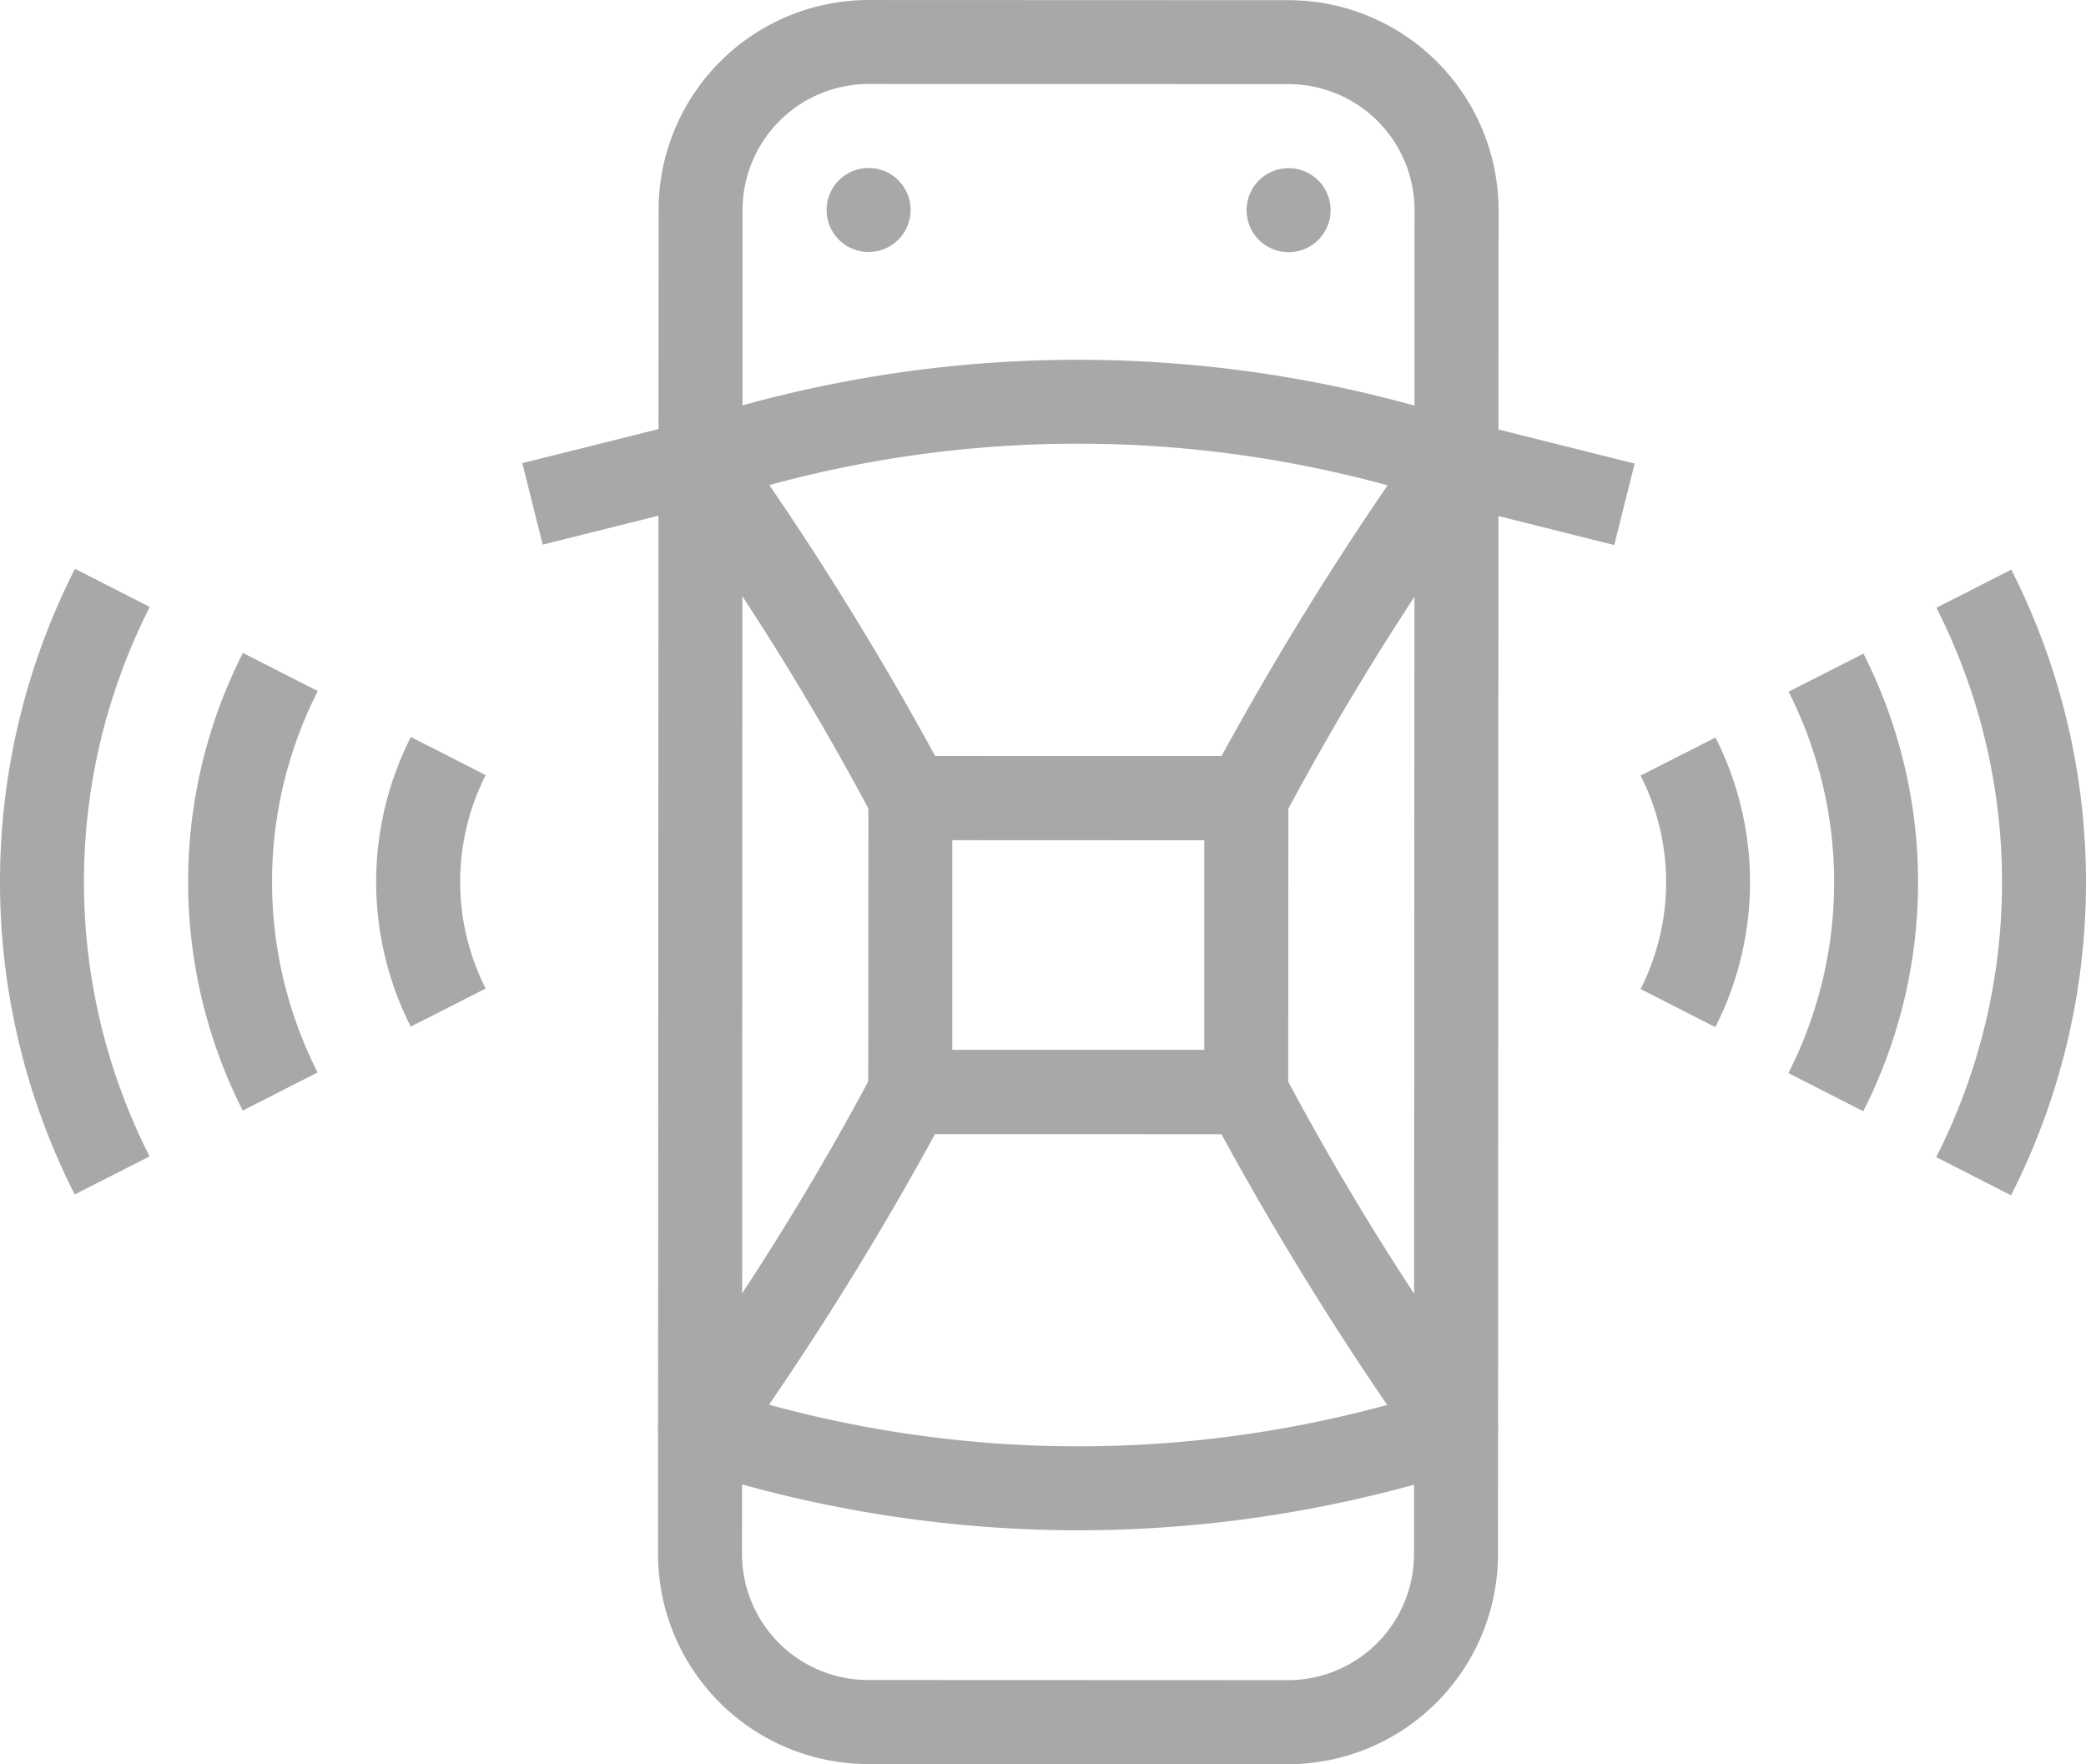<svg fill="#a8a8a8" xmlns="http://www.w3.org/2000/svg" width="89.938" height="76.061"><path data-name="Path 19165" d="m55.529 76.061-18.108-.007a9.064 9.064 0 0 1-9.05-9.058l.024-57.945a9.064 9.064 0 0 1 9.058-9.05l18.108.007a9.064 9.064 0 0 1 9.05 9.058l-.024 57.945a9.064 9.064 0 0 1-9.058 9.05ZM37.451 3.62a5.439 5.439 0 0 0-5.435 5.43l-.024 57.945a5.438 5.438 0 0 0 5.43 5.435l18.108.007a5.439 5.439 0 0 0 5.435-5.43l.024-57.945a5.439 5.439 0 0 0-5.43-5.435Z"/><path data-name="Path 19166" d="m53.735 36.221-14.486-.006a1.811 1.811 0 0 1-1.586-.938 118.939 118.939 0 0 0-8.9-14.267 1.811 1.811 0 0 1 .883-2.819 54.218 54.218 0 0 1 33.714.015 1.811 1.811 0 0 1 .88 2.819 119.218 119.218 0 0 0-8.915 14.26 1.811 1.811 0 0 1-1.587.937Zm-13.418-3.627h12.352a136.079 136.079 0 0 1 7.156-11.67 50.5 50.5 0 0 0-26.655-.011 135.489 135.489 0 0 1 7.146 11.676Z"/><path data-name="Path 19167" d="M46.479 65.976a54.479 54.479 0 0 1-16.856-2.694 1.811 1.811 0 0 1-.88-2.819 119.17 119.17 0 0 0 8.915-14.258 1.811 1.811 0 0 1 1.587-.937l14.486.006a1.812 1.812 0 0 1 1.586.938 119.1 119.1 0 0 0 8.9 14.266 1.811 1.811 0 0 1-.883 2.819 54.471 54.471 0 0 1-16.858 2.679ZM33.154 60.56a50.5 50.5 0 0 0 26.655.011 136.058 136.058 0 0 1-7.146-11.674H40.311a135.52 135.52 0 0 1-7.156 11.667Z"/><path data-name="Path 19168" d="m53.731 48.896-14.486-.007a1.81 1.81 0 0 1-1.81-1.812l.006-12.676a1.81 1.81 0 0 1 1.812-1.81l14.486.006a1.81 1.81 0 0 1 1.81 1.812l-.008 12.675a1.81 1.81 0 0 1-1.81 1.812Zm-12.674-3.627h10.865v-9.054H41.057Z"/><path data-name="Path 19169" d="M39.261 9.053a1.811 1.811 0 1 1-1.811-1.811 1.81 1.81 0 0 1 1.811 1.811"/><path data-name="Path 19170" d="M57.369 9.061a1.811 1.811 0 1 1-1.811-1.811 1.811 1.811 0 0 1 1.811 1.811"/><path data-name="Path 19171" d="m22.519 19.967 7.243-1.809.877 3.513-7.24 1.809Z"/><path data-name="Path 19172" d="m62.356 21.685.88-3.512 7.242 1.814-.88 3.512Z"/><path data-name="Path 19173" d="M17.709 44.261a13.8 13.8 0 0 1 .006-12.488l3.226 1.646a10.165 10.165 0 0 0 0 9.2Z"/><path data-name="Path 19174" d="M10.466 47.88a21.808 21.808 0 0 1 .008-19.731l3.226 1.646a18.164 18.164 0 0 0-.007 16.442Z"/><path data-name="Path 19175" d="M3.221 51.498a29.8 29.8 0 0 1 .011-26.974l3.226 1.646a26.165 26.165 0 0 0-.01 23.685Z"/><path data-name="Path 19176" d="m73.96 44.285-3.226-1.646a10.159 10.159 0 0 0 0-9.2l3.228-1.643a13.8 13.8 0 0 1-.006 12.488Z"/><path data-name="Path 19177" d="m80.334 47.91-3.226-1.646a18.159 18.159 0 0 0 .007-16.442l3.228-1.643a21.806 21.806 0 0 1-.009 19.731Z"/><path data-name="Path 19178" d="m86.705 51.533-3.226-1.646a26.164 26.164 0 0 0 .01-23.685l3.228-1.643a29.8 29.8 0 0 1-.011 26.974Z"/></svg>